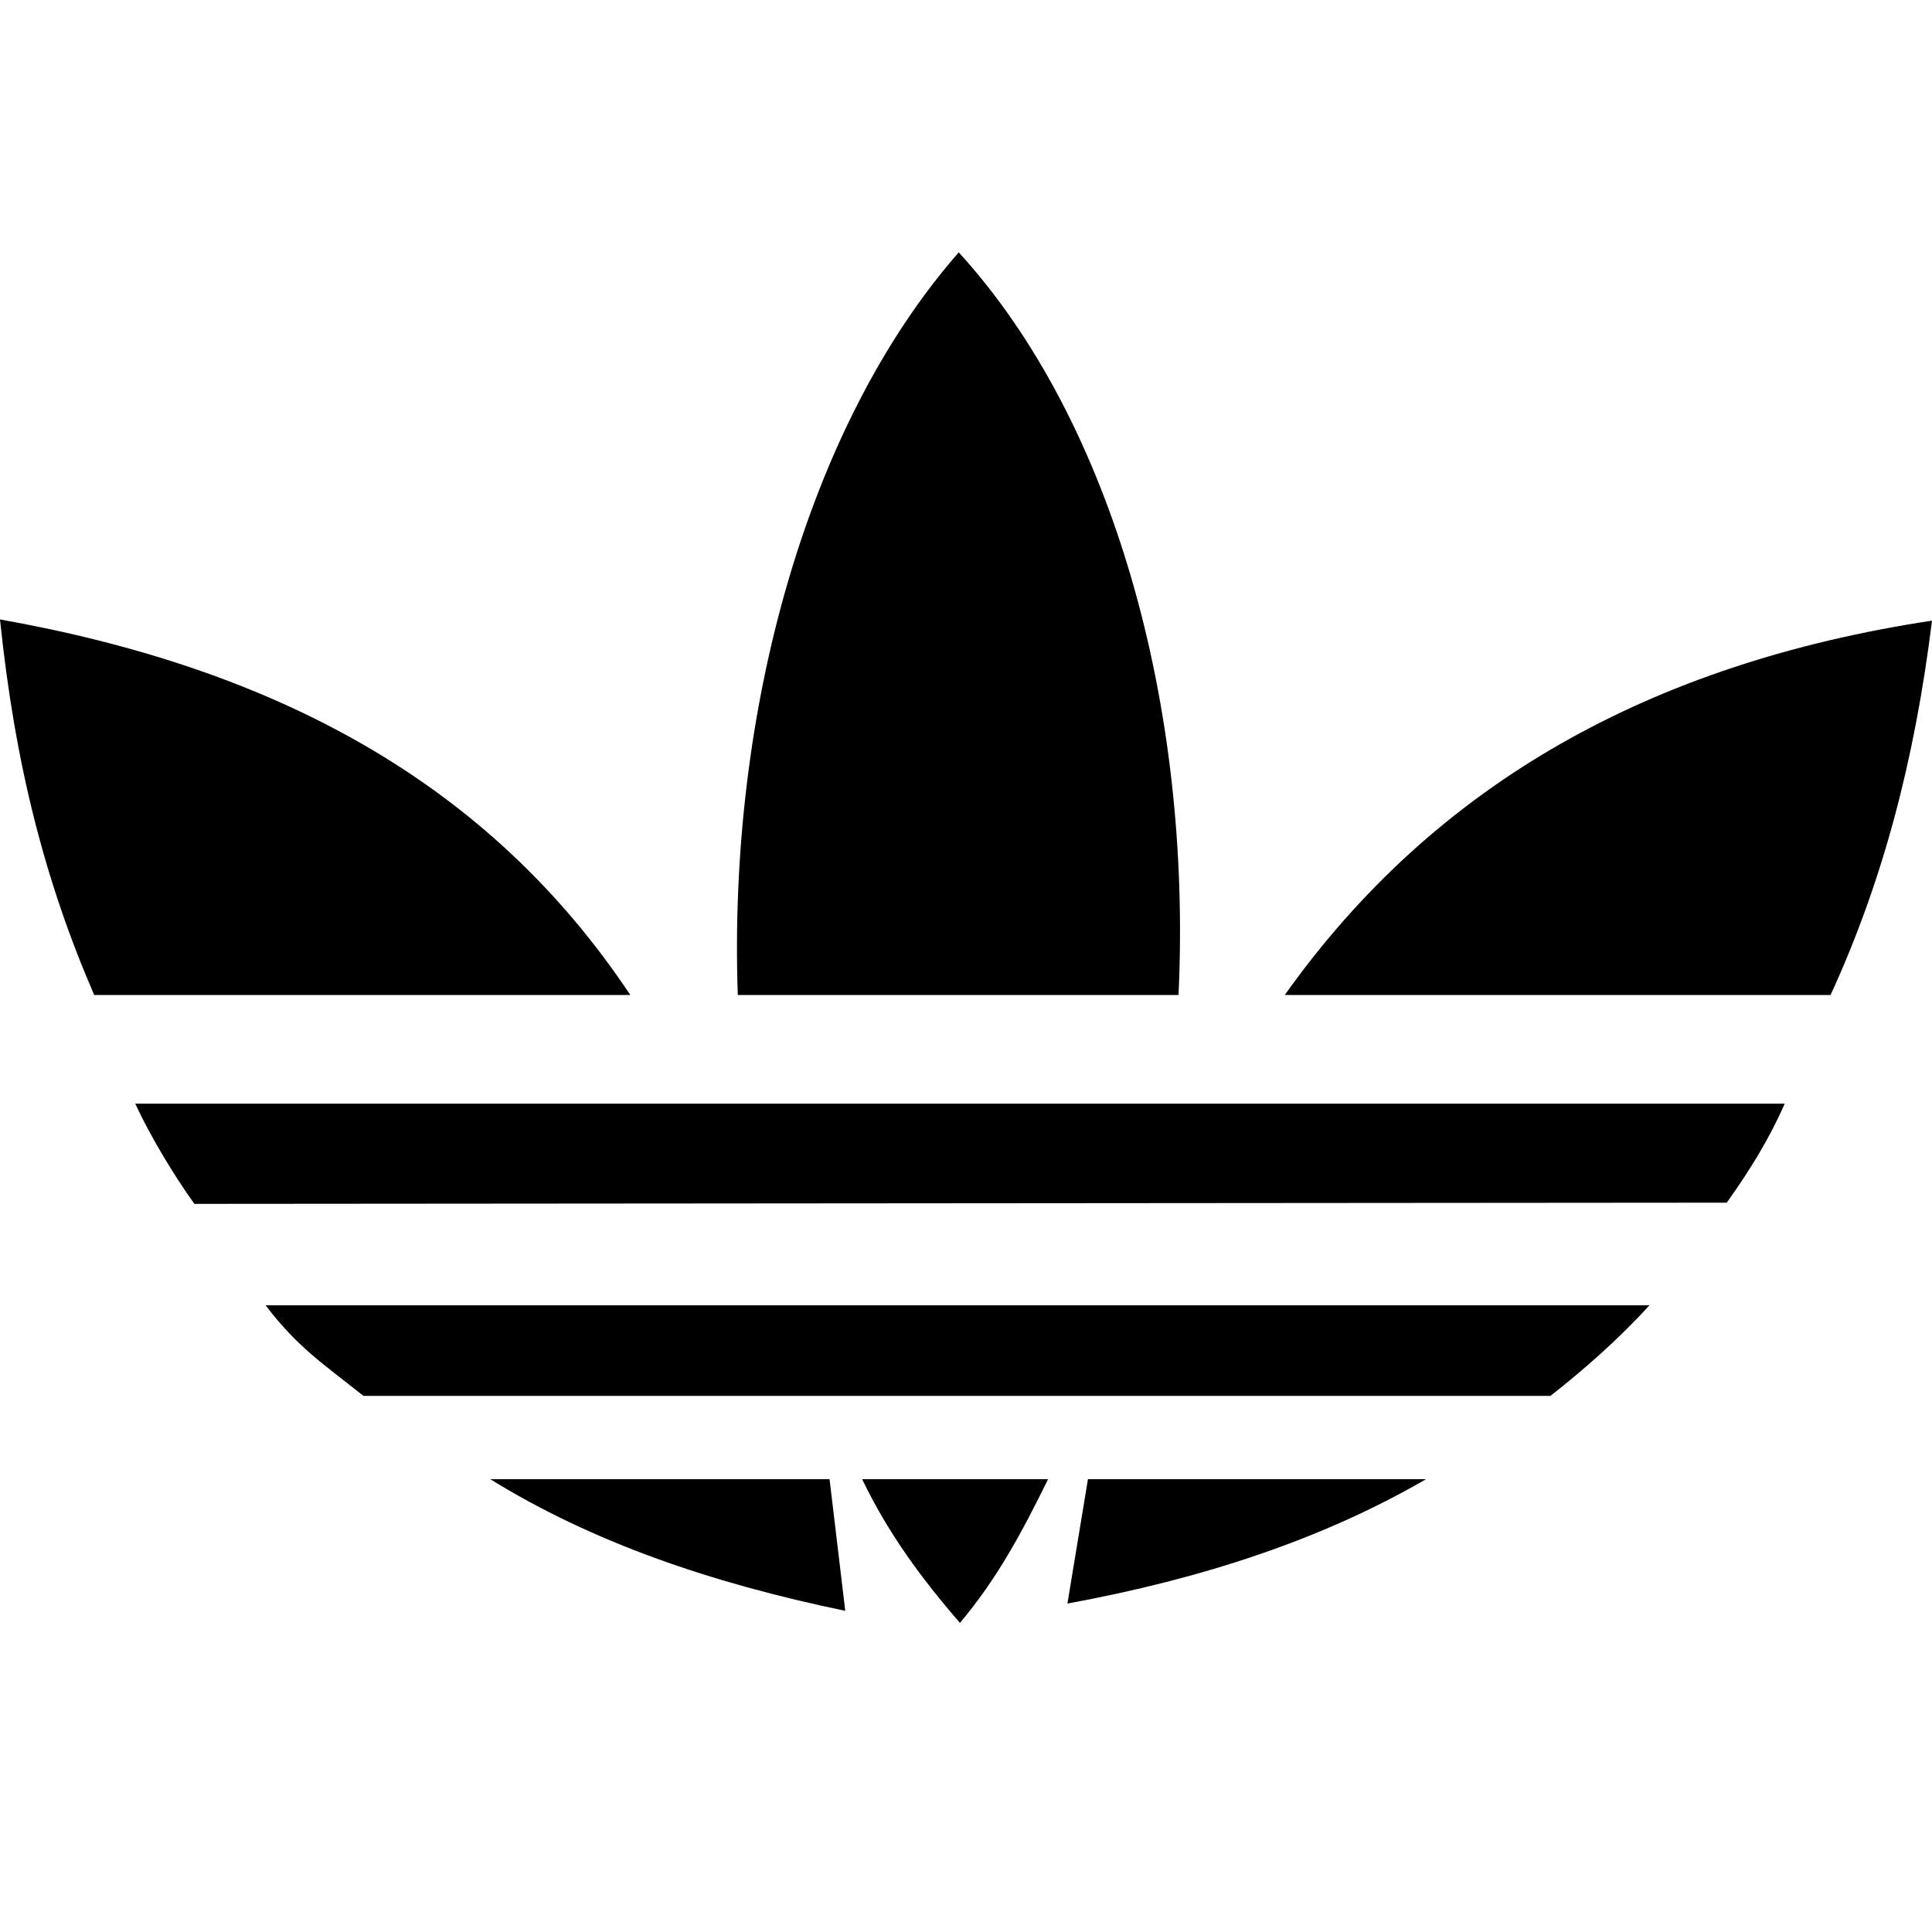 <?xml version="1.0" encoding="UTF-8"?> <svg xmlns="http://www.w3.org/2000/svg" viewBox="0 0 50 50" width="50px" height="50px"><path d="M 24.812 6.531 C 20.891 11.008 18.84 18.422 19.094 25.75 L 30.5 25.75 C 30.852 18.273 28.797 10.891 24.812 6.531 Z M 0 16.031 C 0.387 19.785 1.168 22.82 2.438 25.75 L 16.312 25.75 C 12.652 20.25 7.137 17.301 0 16.031 Z M 50 16.062 C 42.746 17.164 37.148 20.266 33.25 25.75 L 47.375 25.75 C 48.703 22.859 49.547 19.73 50 16.062 Z M 3.5 28.562 C 3.879 29.387 4.5 30.418 5.031 31.156 L 44.688 31.125 C 45.266 30.316 45.785 29.484 46.188 28.562 Z M 6.875 33.781 C 7.695 34.867 8.383 35.309 9.406 36.125 L 40.125 36.125 C 40.984 35.453 41.887 34.66 42.688 33.781 Z M 12.688 38.281 C 15.309 39.902 18.383 40.965 21.875 41.688 L 21.469 38.281 Z M 22.312 38.281 C 22.988 39.688 23.859 40.867 24.844 42 C 25.812 40.848 26.441 39.668 27.125 38.281 Z M 28.156 38.281 L 27.625 41.5 C 31.133 40.855 34.223 39.836 36.906 38.281 Z"></path></svg> 